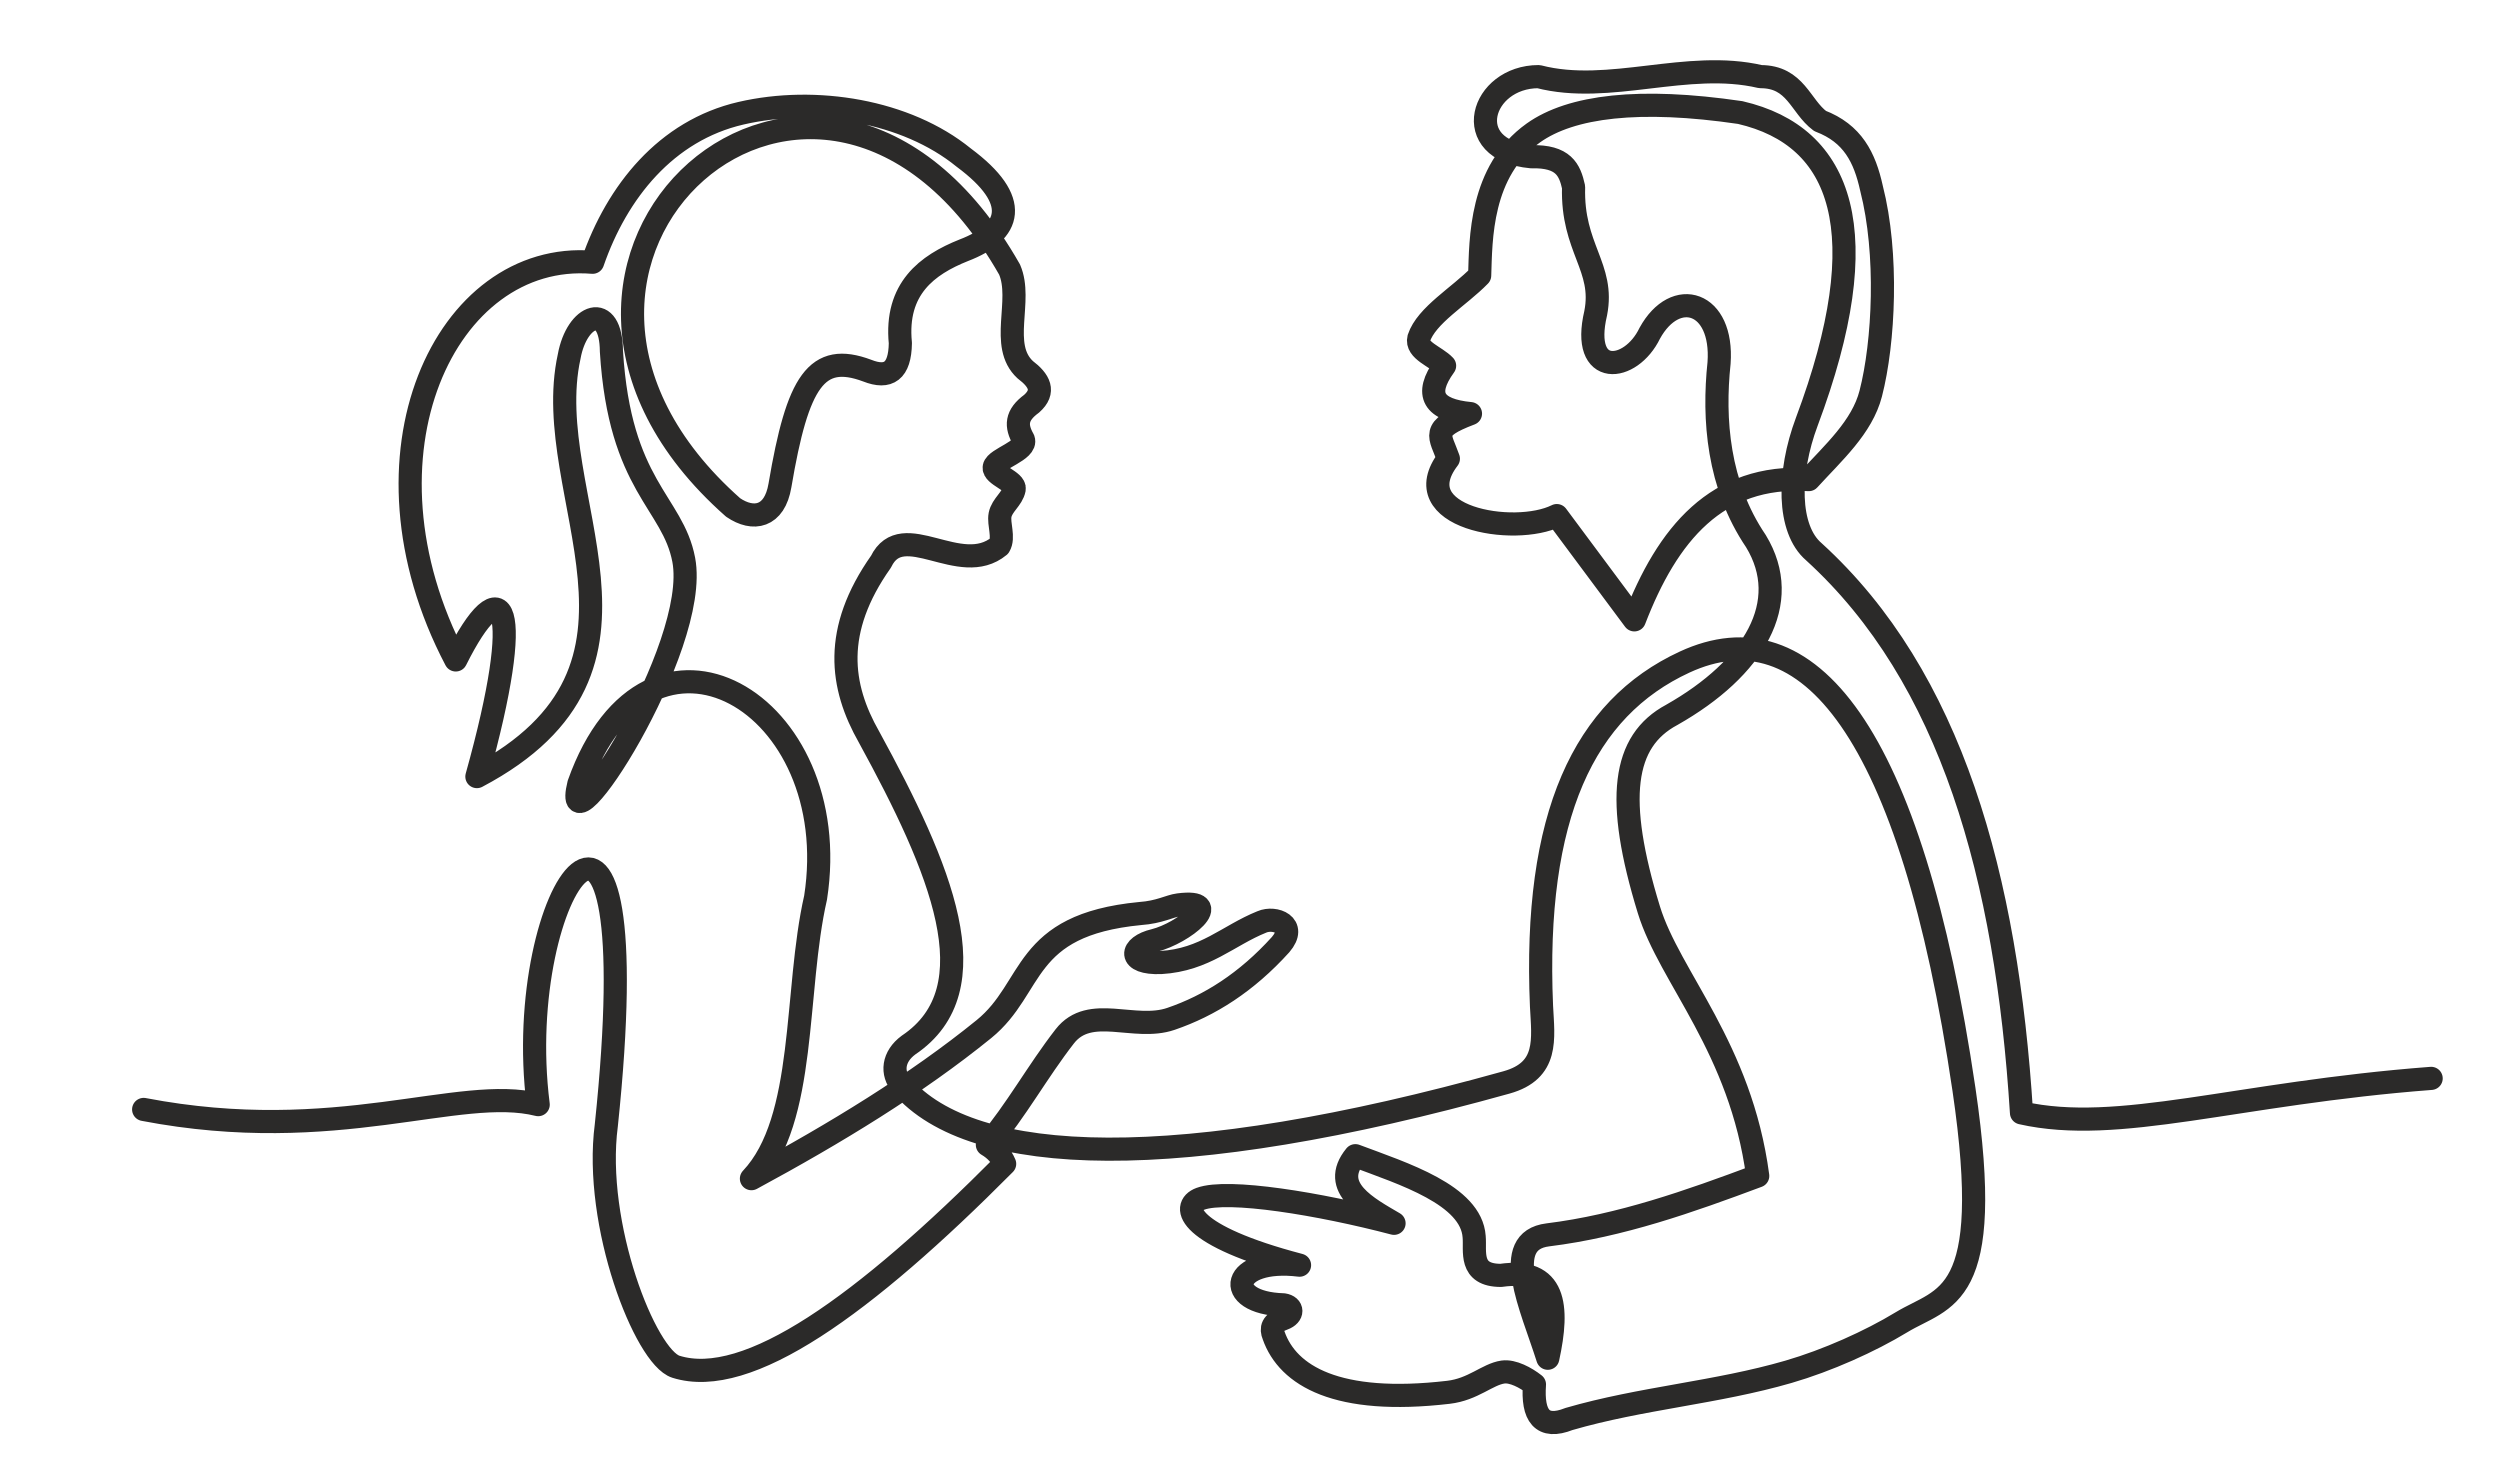 <?xml version="1.0" encoding="UTF-8"?> <!-- Creator: CorelDRAW 2021.5 --> <svg xmlns="http://www.w3.org/2000/svg" xmlns:xlink="http://www.w3.org/1999/xlink" xmlns:xodm="http://www.corel.com/coreldraw/odm/2003" xml:space="preserve" width="27mm" height="16mm" style="shape-rendering:geometricPrecision; text-rendering:geometricPrecision; image-rendering:optimizeQuality; fill-rule:evenodd; clip-rule:evenodd" viewBox="0 0 2700 1600"> <defs> <style type="text/css"> <![CDATA[ .str0 {stroke:#2B2A29;stroke-width:25;stroke-linecap:round;stroke-linejoin:round;stroke-miterlimit:22.926} .fil0 {fill:none} ]]> </style> </defs> <g id="Слой_x0020_1">  <path class="fil0 str0" d="M155.14 1198.2c208.73,40.03 340.42,-26.64 426.11,-5.2 -29.74,-234.65 122.26,-440 73.56,22.39 -14.03,107.1 42.22,250.31 75.16,260.69 77.3,24.36 202.95,-66 355.05,-219.11 -3.64,-8.59 -9.86,-15.45 -18.66,-20.61 31.64,-37.66 54.23,-79.37 83.6,-117.12 27.17,-34.88 75.03,-5.3 114.63,-18.85 41.84,-14.31 81.64,-39.46 118.46,-80.21 18.37,-21.37 -6.29,-30.59 -20.31,-24.48 -36.31,14.6 -61.37,41.06 -108.95,43.83 -36.42,1.34 -33.67,-17.59 -6.97,-23.87 31.52,-7.85 76.85,-44.91 26.02,-38.38 -9.89,1.27 -20.37,7.87 -41.53,9.35 -128.65,12.39 -113.1,79.71 -168.68,124.81 -73.21,59.41 -160.15,112.37 -251.09,161.52 60.1,-63.67 46.18,-202.34 69.29,-303.51 32.78,-211.15 -180.11,-335.49 -255.69,-122.79 -21.45,86.74 131.42,-146.71 113.3,-242.07 -11.89,-62.54 -69.09,-79.11 -78.1,-225.14 -0.41,-54.42 -37.33,-40.24 -45.63,5.53 -33.23,151.26 124.27,335.42 -99.67,453.74 53.12,-190.14 27.92,-227.59 -22.82,-125.98 -116.22,-221.26 -10.5,-442.46 147.8,-429.5 26.35,-76.14 79.35,-142.2 160.2,-160.93 80.54,-18.67 178.44,-2.73 240.55,47.85 62.66,46.44 51.56,80.5 0,100.18 -39.43,15.76 -74.13,41.41 -68.38,100.19 -0.45,30.57 -12.96,38.77 -35.78,29.76 -54.63,-20.39 -75.19,11.06 -94.26,123.98 -5.83,34.61 -28.93,38.59 -50.56,23.82 -299.66,-264.87 93.93,-616.9 298.57,-256.92 14.51,33.57 -11.47,81.96 16.87,108.12 15.3,11.59 21.82,23.5 6.94,36.7 -17.09,12.53 -17.28,23.94 -8.92,38.7 4.23,11.78 -29.79,20.61 -31.49,29.79 -1.6,8.66 23.17,15.1 21.56,23.77 -2.07,10.73 -13.19,17.18 -15.26,27.92 -1.88,9.75 4.69,24.38 -0.88,33.57 -42.26,34.86 -104.34,-31.29 -127.69,16.87 -52.48,74.37 -44.11,134.58 -12.9,189.46 77.15,141.05 133.09,271.92 42.59,332.64 -16.74,12.35 -18.87,30.18 -7.37,43.56 76.64,89.11 299.41,95.62 653.18,-3.23 45.75,-12.78 39.6,-46.95 37.84,-82.34 -8.85,-205.75 45.78,-321.34 154.6,-371.65 132.33,-61.18 244.39,72.57 301.65,461.51 33.85,229.9 -21.5,223.5 -67.61,251.58 -33.74,20.51 -79.98,41.23 -121.92,53.42 -77.68,22.6 -159.35,28.38 -237.05,50.98 -29.23,11.57 -39.72,-3.62 -37.29,-37.3 -9.2,-7.28 -23.51,-14.94 -33.98,-13.43 -17.01,2.49 -32.02,18.75 -58.99,21.9 -120.24,14.05 -173.39,-17.84 -188.71,-61.43 -3.15,-7.56 -1.56,-13.73 10.71,-18.13 10.61,-3.85 10.43,-13.29 0,-14.91 -67.19,-1.97 -56.98,-51.95 17.27,-42.85 -121.06,-31.79 -128.91,-63.65 -107.08,-71.67 29.68,-10.92 128.93,5.35 209.14,26.46 -27.92,-16.41 -70.17,-38.37 -41.76,-73.02 51.56,19.39 125.25,42.36 128.28,87.5 1.47,15.44 -6.03,41.71 28.83,41.76 59.11,-8.47 62.98,33.18 50.71,89.49 -17.63,-55.78 -51.97,-126.81 0,-133.24 78.64,-9.73 153.23,-36.17 226.71,-63.65 -18.38,-138.49 -95.14,-214.5 -117.52,-287.37 -36.81,-119.69 -28.41,-182.21 24.72,-210.6 88.8,-50.31 131.32,-121.15 90.85,-187.61 -41.06,-60.65 -46.25,-131.77 -39.81,-192.42 4.8,-66.49 -47.01,-82.78 -74.85,-32.1 -20.53,42.63 -74.93,48.44 -58.39,-21.65 9.84,-49.84 -25.8,-70.01 -23.87,-136.17 -4.13,-18.79 -10.88,-33.65 -45.74,-32.82 -78.5,-7.24 -54.25,-86.51 7.96,-86.51 76.43,19.81 160.19,-18.52 239.63,0 38.24,0 42.89,31.93 64.33,47.9 35.32,13.46 48.25,39.41 55.57,72.69 18.13,70.68 13.46,166.36 -0.82,221.72 -9.41,36.46 -40.43,63.83 -66.92,92.9 -99.42,-6.18 -152.74,58.97 -188.38,151.47l-83.75 -112.6c-46.15,22.98 -165.61,2.09 -117.11,-61.42 -8.82,-25.28 -20.23,-32.06 23.87,-48.72 -39.63,-3.77 -50.8,-20.19 -27.95,-51.71 -9.27,-9.91 -31.23,-16.58 -27.81,-29.75 8.14,-24.72 43.8,-45.13 65.7,-67.69 1.33,-38.29 0.07,-112.77 58.05,-154.02 40.76,-29 114.43,-38 223.35,-21.99 110.72,25.66 148.58,129.25 71.85,334.03 -20.78,55.45 -20.94,115.82 7.66,140.32 148.63,135.41 208.23,351.26 224.26,606.01 104.91,23.66 231.17,-21.17 442.42,-37.25"></path> </g> </svg> 